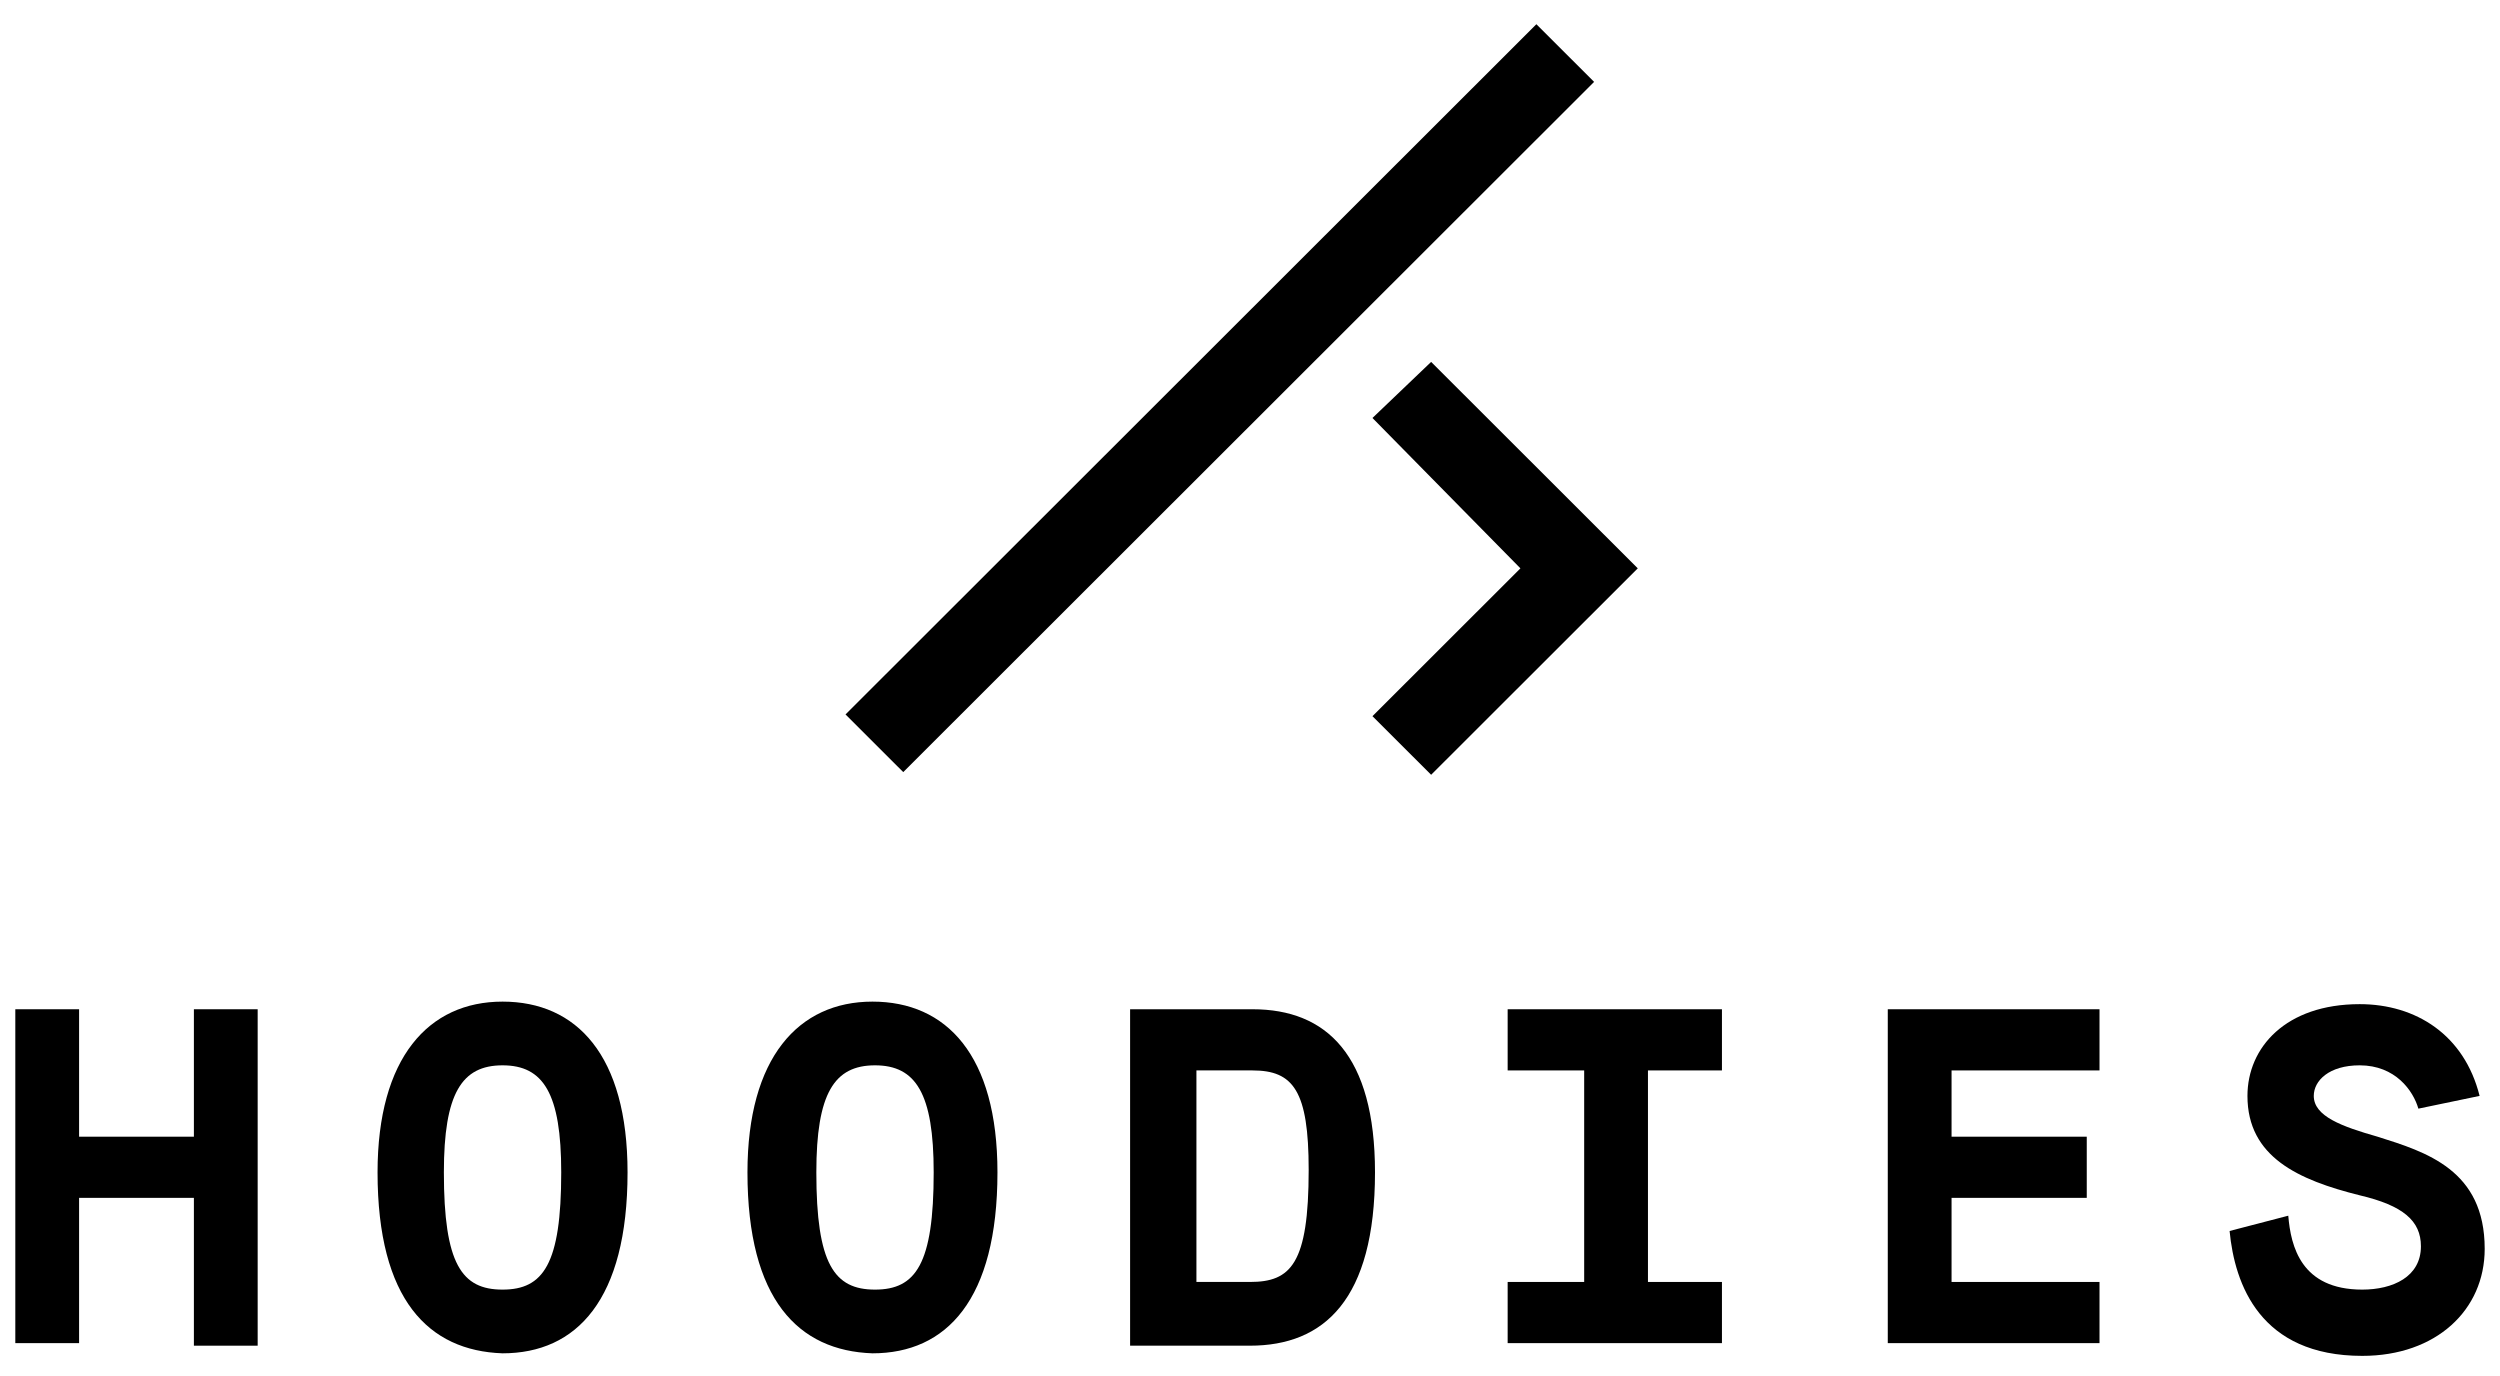 <?xml version="1.0" encoding="UTF-8"?> <svg xmlns="http://www.w3.org/2000/svg" width="198" height="109" viewBox="0 0 198 109" fill="none"> <path d="M121.681 1.918L66.965 56.584L71.537 61.151L126.253 6.485L121.681 1.918Z" fill="black"></path> <path d="M113.346 28.663L108.699 33.104L120.418 45.013L108.699 56.721L113.346 61.363L129.711 45.013L125.065 40.37L113.346 28.663Z" fill="black"></path> <path d="M1.213 79.933H6.264V90.026H15.356V79.933H20.407V106.578H15.356V94.87H6.264V106.376H1.213V79.933Z" fill="black"></path> <path d="M29.902 92.852C29.902 83.768 33.943 79.328 39.802 79.328C45.661 79.328 49.702 83.567 49.702 92.852C49.702 102.944 45.661 107.183 39.802 107.183C33.943 106.981 29.902 102.944 29.902 92.852ZM44.449 92.852C44.449 86.594 43.035 84.374 39.802 84.374C36.57 84.374 35.155 86.594 35.155 92.852C35.155 100.118 36.57 102.137 39.802 102.137C43.035 102.137 44.449 100.118 44.449 92.852Z" fill="black"></path> <path d="M59.199 92.852C59.199 83.768 63.24 79.328 69.099 79.328C74.958 79.328 78.999 83.567 78.999 92.852C78.999 102.944 74.958 107.183 69.099 107.183C63.24 106.981 59.199 102.944 59.199 92.852ZM73.948 92.852C73.948 86.594 72.534 84.374 69.301 84.374C66.069 84.374 64.654 86.594 64.654 92.852C64.654 100.118 66.069 102.137 69.301 102.137C72.534 102.137 73.948 100.118 73.948 92.852Z" fill="black"></path> <path d="M89.504 79.933H99.202C105.061 79.933 108.9 83.566 108.9 92.852C108.9 102.944 104.859 106.578 99 106.578H89.504V79.933ZM99 101.531C102.232 101.531 103.647 100.118 103.647 92.65C103.647 86.392 102.435 84.778 99.202 84.778H94.757V101.531H99V101.531Z" fill="black"></path> <path d="M119.406 101.531H125.467V84.778H119.406V79.933H136.378V84.778H130.518V101.531H136.378V106.376H119.406V101.531Z" fill="black"></path> <path d="M149.512 79.933H166.281V84.778H154.563V90.026H165.271V94.87H154.563V101.531H166.281V106.376H149.512V79.933Z" fill="black"></path> <path d="M181.231 96.283C181.433 98.705 182.241 102.137 187.09 102.137C189.515 102.137 191.737 101.127 191.737 98.705C191.737 96.687 190.323 95.476 186.888 94.668C182.039 93.457 177.998 91.64 177.998 86.796C177.998 82.961 181.029 79.529 186.888 79.529C191.333 79.529 195.172 81.951 196.384 86.796L191.535 87.805C191.131 86.392 189.717 84.374 186.888 84.374C184.464 84.374 183.251 85.585 183.251 86.796C183.251 88.411 185.474 89.218 188.302 90.026C192.141 91.237 196.788 92.65 196.788 98.907C196.788 103.752 192.949 107.385 187.09 107.385C179.008 107.385 176.988 101.733 176.584 97.494L181.231 96.283Z" fill="black"></path> </svg> 